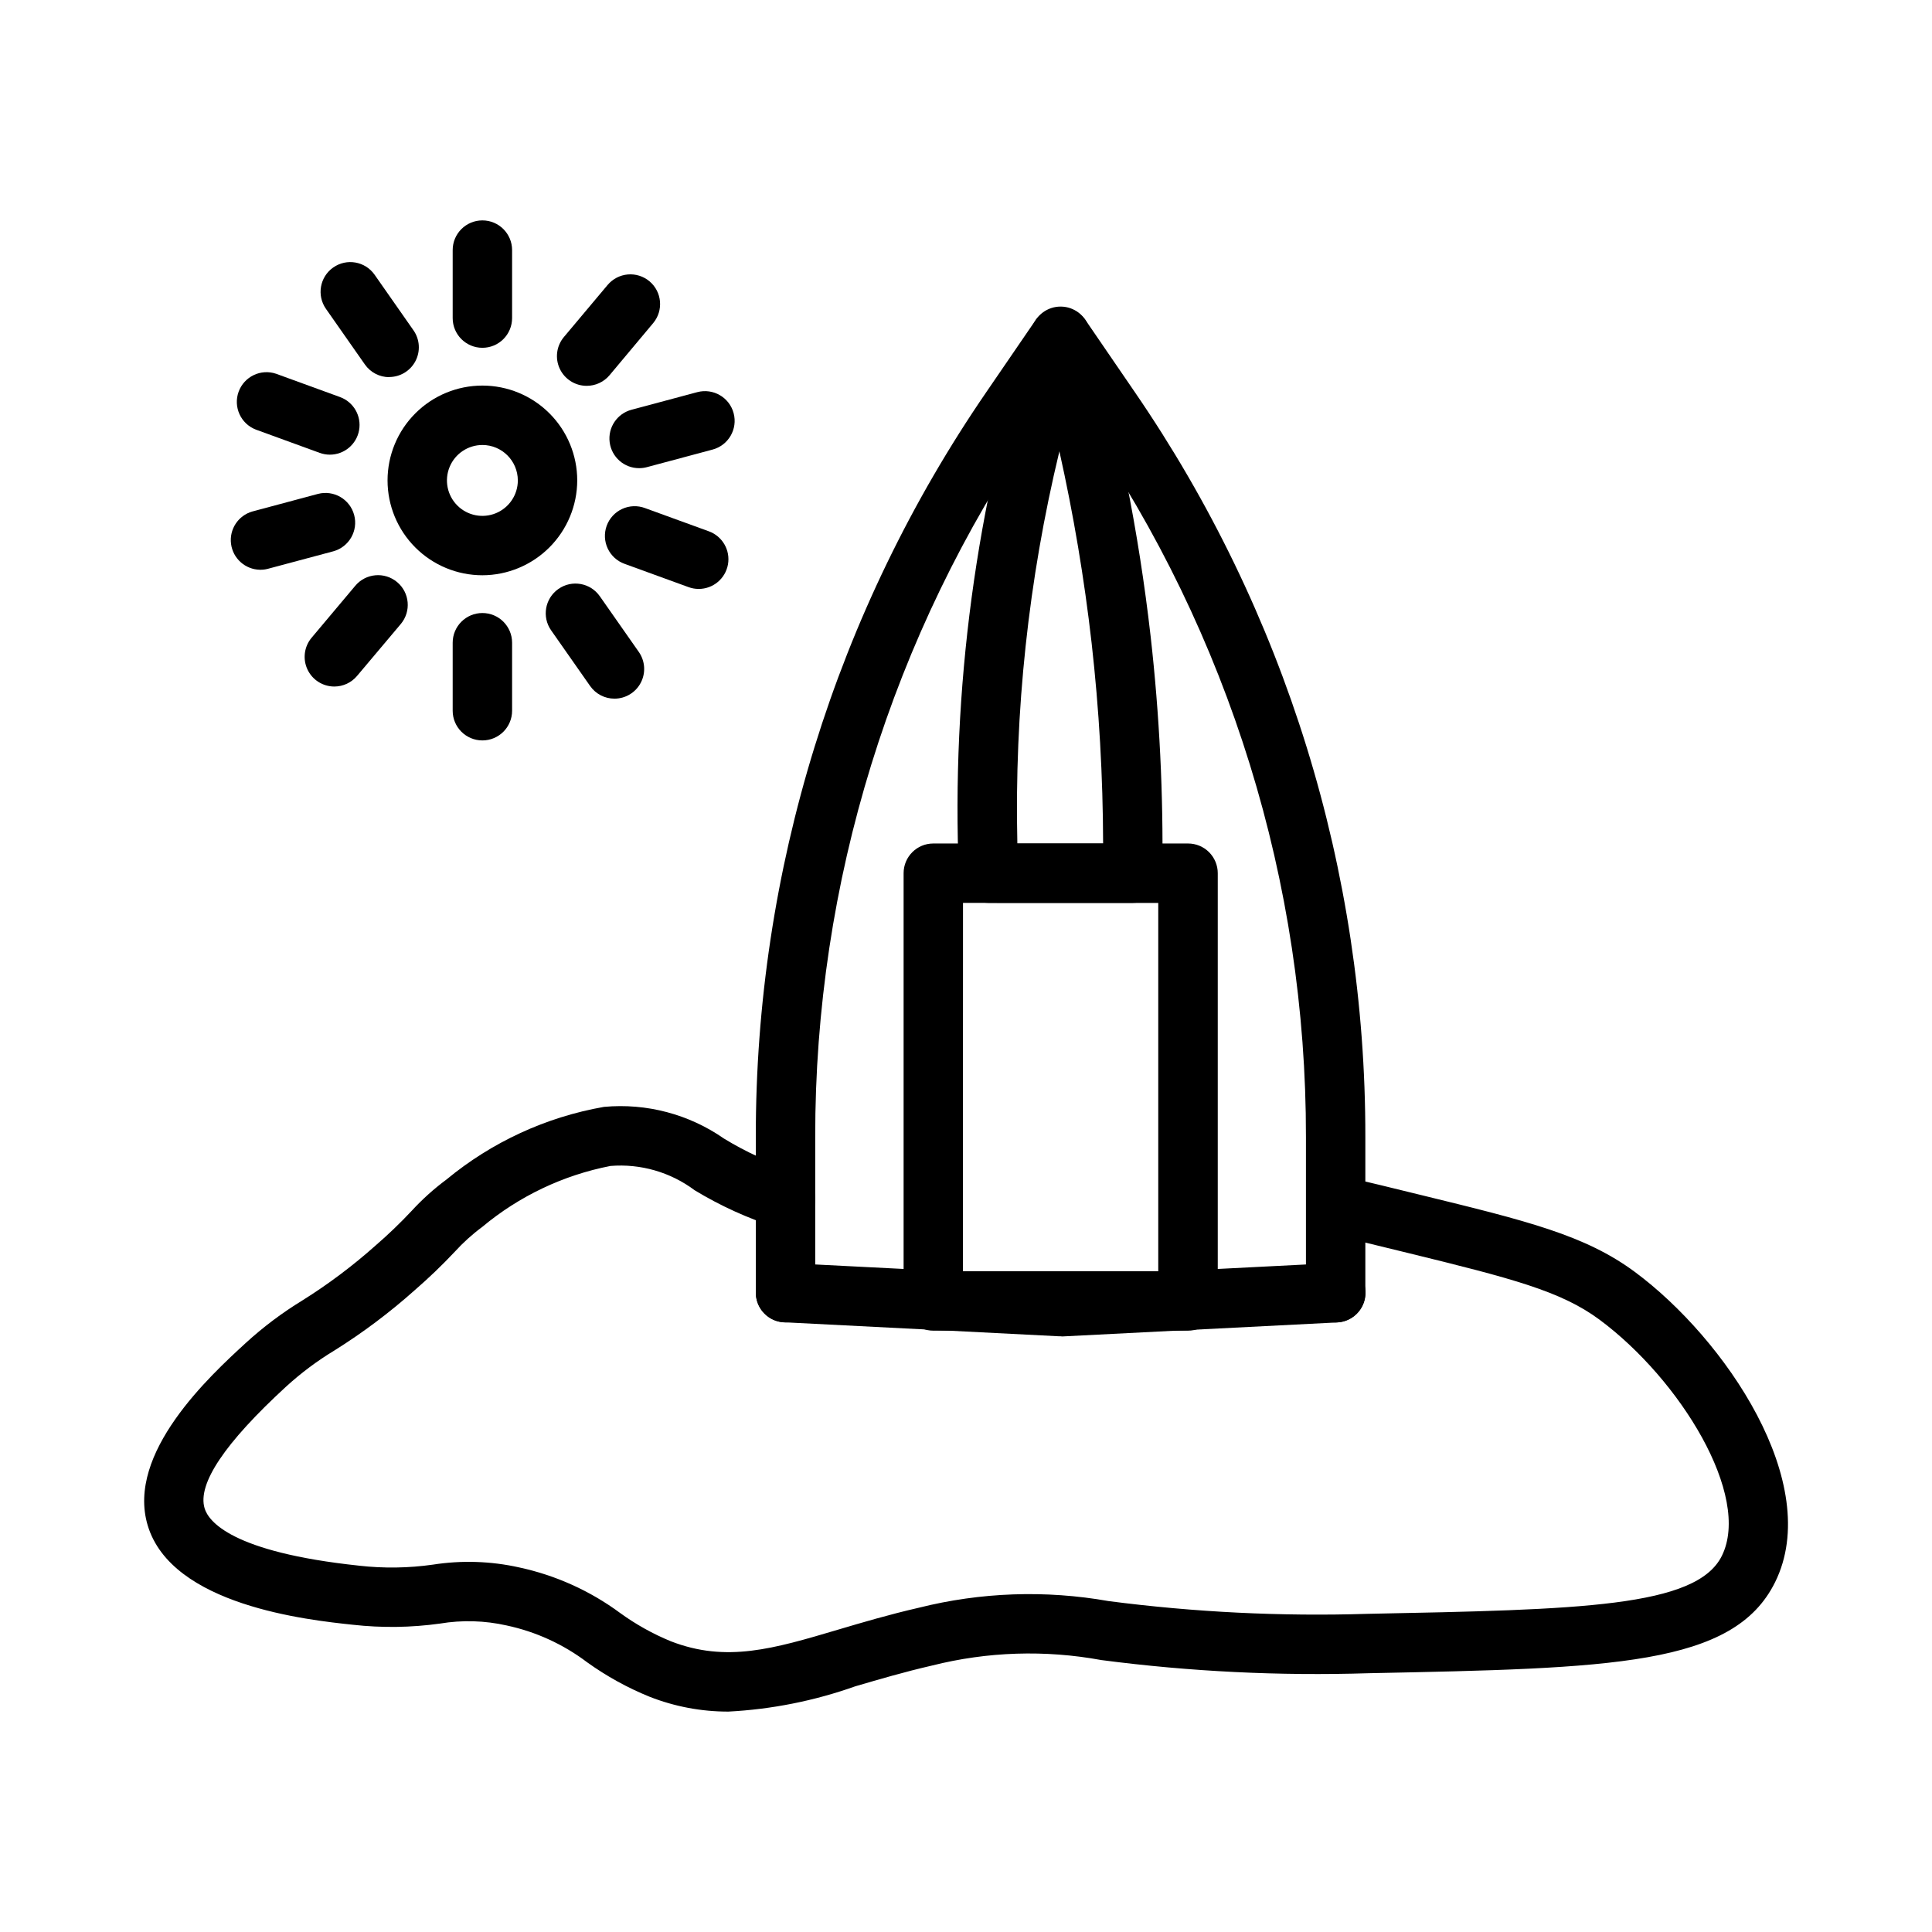<?xml version="1.0" encoding="UTF-8"?>
<!-- Uploaded to: ICON Repo, www.svgrepo.com, Generator: ICON Repo Mixer Tools -->
<svg fill="#000000" width="800px" height="800px" version="1.1" viewBox="144 144 512 512" xmlns="http://www.w3.org/2000/svg">
 <g>
  <path d="m271.84 296.45c-6.668 0-13.062-2.648-17.773-7.359-4.715-4.715-7.363-11.109-7.363-17.773 0-6.668 2.648-13.062 7.363-17.773 4.711-4.715 11.105-7.363 17.773-7.363 6.664 0 13.059 2.648 17.773 7.363 4.711 4.711 7.359 11.105 7.359 17.773-0.016 6.66-2.668 13.043-7.379 17.754-4.711 4.711-11.094 7.363-17.754 7.379zm0-34.52c-3.801 0-7.227 2.289-8.68 5.801s-0.648 7.551 2.039 10.234c2.688 2.688 6.731 3.488 10.238 2.031 3.508-1.457 5.797-4.883 5.793-8.68-0.012-5.184-4.211-9.383-9.391-9.387z"/>
  <path d="m232.61 325.94c-3.062 0-5.844-1.77-7.137-4.543-1.293-2.773-0.863-6.047 1.105-8.391l11.57-13.766c2.797-3.336 7.766-3.769 11.098-0.973 3.332 2.793 3.766 7.762 0.973 11.094l-11.598 13.77c-1.492 1.777-3.691 2.805-6.012 2.809z"/>
  <path d="m299.47 246.25c-3.059 0-5.844-1.773-7.137-4.547-1.293-2.773-0.859-6.043 1.105-8.387l11.586-13.801h0.004c1.34-1.598 3.266-2.598 5.344-2.781 2.082-0.18 4.148 0.473 5.746 1.812 3.332 2.797 3.766 7.762 0.969 11.094l-11.555 13.801c-1.504 1.789-3.727 2.816-6.062 2.809z"/>
  <path d="m212.89 294.99c-3.894-0.07-7.152-2.981-7.66-6.844-0.508-3.863 1.887-7.516 5.629-8.594l17.391-4.66c4.191-1.098 8.484 1.395 9.605 5.582 1.121 4.184-1.355 8.488-5.535 9.629l-17.391 4.652c-0.664 0.172-1.352 0.25-2.039 0.234z"/>
  <path d="m313.41 268.07c-3.965 0.02-7.32-2.914-7.84-6.844-0.516-3.93 1.969-7.629 5.801-8.641l17.406-4.66c4.199-1.125 8.516 1.367 9.641 5.566 1.129 4.199-1.363 8.516-5.562 9.645l-17.406 4.66c-0.664 0.18-1.352 0.27-2.039 0.273z"/>
  <path d="m231.4 264.49c-0.918 0-1.828-0.164-2.691-0.48l-16.91-6.164c-4-1.543-6.027-6.004-4.559-10.035 1.465-4.027 5.887-6.144 9.945-4.754l16.918 6.164h-0.004c3.598 1.305 5.734 5.004 5.066 8.77-0.664 3.766-3.941 6.508-7.766 6.5z"/>
  <path d="m329.15 300.07c-0.918 0.004-1.828-0.16-2.691-0.48l-16.934-6.164c-1.973-0.707-3.582-2.168-4.473-4.066s-0.984-4.07-0.27-6.039c0.719-1.969 2.191-3.57 4.094-4.449s4.078-0.965 6.043-0.234l16.934 6.164c3.594 1.305 5.731 5.004 5.066 8.77-0.668 3.766-3.945 6.508-7.769 6.5z"/>
  <path d="m247.16 243.95c-2.57 0-4.981-1.25-6.457-3.356l-10.32-14.742c-2.496-3.562-1.633-8.473 1.93-10.969 3.562-2.496 8.469-1.633 10.965 1.93l10.297 14.723c1.684 2.402 1.887 5.543 0.531 8.145-1.355 2.602-4.043 4.234-6.977 4.234z"/>
  <path d="m306.85 329.15c-2.57 0.008-4.984-1.246-6.461-3.352l-10.336-14.754c-2.496-3.562-1.633-8.473 1.934-10.969 3.562-2.496 8.473-1.629 10.969 1.934l10.336 14.762c1.68 2.402 1.883 5.539 0.531 8.141-1.352 2.602-4.039 4.234-6.973 4.238z"/>
  <path d="m271.84 236.17c-4.348 0-7.875-3.523-7.875-7.871v-18.02c0-4.348 3.527-7.871 7.875-7.871 4.348 0 7.871 3.523 7.871 7.871v18.004c0.004 2.09-0.824 4.098-2.301 5.578s-3.481 2.312-5.57 2.309z"/>
  <path d="m271.84 340.22c-4.348 0-7.875-3.523-7.875-7.871v-18.02c0-4.348 3.527-7.871 7.875-7.871 4.348 0 7.871 3.523 7.871 7.871v18.02c0 4.348-3.523 7.871-7.871 7.871z"/>
  <path d="m337.02 597.59c-7.144 0.012-14.227-1.324-20.879-3.938-5.852-2.375-11.398-5.438-16.531-9.121-6.312-4.781-13.602-8.117-21.348-9.77-5.805-1.309-11.805-1.477-17.672-0.496-7.652 1.066-15.41 1.168-23.09 0.309-11.871-1.258-48.02-5.102-54.363-26.348-5.738-19.191 16.531-39.645 26.047-48.375 4.598-4.199 9.59-7.949 14.902-11.195 6.883-4.305 13.387-9.184 19.445-14.586 3.336-2.883 6.523-5.938 9.539-9.156 2.805-3.059 5.894-5.84 9.227-8.312 12.016-9.941 26.41-16.582 41.77-19.27 11.262-1.035 22.523 1.945 31.801 8.406 5.84 3.566 12.082 6.426 18.594 8.52 4.164 1.266 6.512 5.664 5.246 9.824-1.266 4.16-5.664 6.508-9.824 5.242-7.633-2.422-14.945-5.746-21.793-9.895-6.402-4.797-14.336-7.086-22.309-6.441-12.508 2.434-24.199 7.992-33.984 16.16-2.648 1.961-5.098 4.176-7.312 6.613-3.348 3.559-6.879 6.941-10.57 10.141-6.637 5.926-13.766 11.277-21.309 15.996-4.559 2.758-8.836 5.957-12.77 9.547-16.281 14.957-23.555 25.797-21.617 32.273 1.008 3.371 7.016 11.602 40.934 15.199v0.004c6.516 0.738 13.098 0.645 19.586-0.281 7.59-1.184 15.332-0.934 22.828 0.738 9.68 2.078 18.805 6.195 26.766 12.078 4.168 3.023 8.684 5.543 13.445 7.5 14.719 5.699 27.145 2.016 44.336-3.086 6.297-1.867 13.445-3.984 21.332-5.793 16.469-4.133 33.621-4.734 50.336-1.773 22.746 2.957 45.691 4.09 68.621 3.379 56.223-1.117 87.176-1.738 93.906-15.375 7.871-15.91-11.02-46.711-32.449-62.598-10.18-7.527-22.977-10.871-50.949-17.711-7.406-1.812-14.258-3.488-20.727-5-4.141-1.07-6.672-5.25-5.695-9.414 0.973-4.164 5.09-6.789 9.277-5.914 6.519 1.52 13.43 3.211 20.883 5.039 28 6.84 43.422 10.613 56.578 20.348 23.891 17.68 50.105 56.09 37.195 82.223-10.965 22.207-43.297 22.828-107.67 24.137h-0.004c-23.684 0.746-47.391-0.418-70.887-3.484-14.887-2.742-30.191-2.246-44.871 1.453-7.398 1.699-13.988 3.652-20.363 5.512-10.82 3.844-22.141 6.098-33.605 6.691z"/>
  <path d="m497.96 494.46c-4.348 0-7.871-3.523-7.871-7.871v-41.266c0.086-67.328-20.277-133.1-58.395-188.6l-6.629-9.691-6.637 9.691c-38.109 55.504-58.469 121.27-58.387 188.59v41.273c0 4.348-3.523 7.871-7.871 7.871-4.348 0-7.871-3.523-7.871-7.871v-41.266c-0.09-70.5 21.227-139.36 61.133-197.48l13.129-19.176h0.004c1.543-2.027 3.945-3.219 6.496-3.219 2.551 0 4.953 1.191 6.5 3.219l13.129 19.176c39.91 58.117 61.23 126.98 61.141 197.48v41.266c0 2.09-0.828 4.09-2.305 5.566s-3.477 2.305-5.566 2.305z"/>
  <path d="m425.07 498.13h-0.402l-72.895-3.715v-0.004c-4.34-0.219-7.68-3.914-7.461-8.258 0.281-4.309 3.949-7.609 8.266-7.438l72.492 3.691 72.543-3.691c4.348-0.219 8.047 3.129 8.266 7.477 0.215 4.348-3.133 8.051-7.481 8.266l-72.902 3.715z"/>
  <path d="m458.82 496.64h-67.484c-4.348 0-7.871-3.527-7.871-7.875v-113.36c0-4.348 3.523-7.871 7.871-7.871h67.512c2.086 0 4.09 0.828 5.566 2.305 1.473 1.477 2.305 3.481 2.305 5.566v113.36c0 2.094-0.832 4.098-2.316 5.578-1.48 1.477-3.488 2.301-5.582 2.297zm-59.637-15.742h51.766v-97.613l-51.742-0.004z"/>
  <path d="m444.16 383.27h-38.18c-4.223 0.004-7.695-3.324-7.871-7.539-2.027-49.094 4.559-98.16 19.453-144.98 1.043-3.312 4.137-5.551 7.609-5.504 3.473 0.043 6.508 2.363 7.465 5.699 7.695 26.723 13.148 54.043 16.293 81.672 2.356 20.883 3.394 41.891 3.102 62.898-0.062 4.301-3.57 7.754-7.871 7.754zm-30.551-15.742h22.727c-0.043-17.754-1.059-35.496-3.047-53.137-1.945-17.07-4.797-34.023-8.539-50.789-8.199 34.008-11.941 68.938-11.141 103.91z"/>
 </g>
</svg>